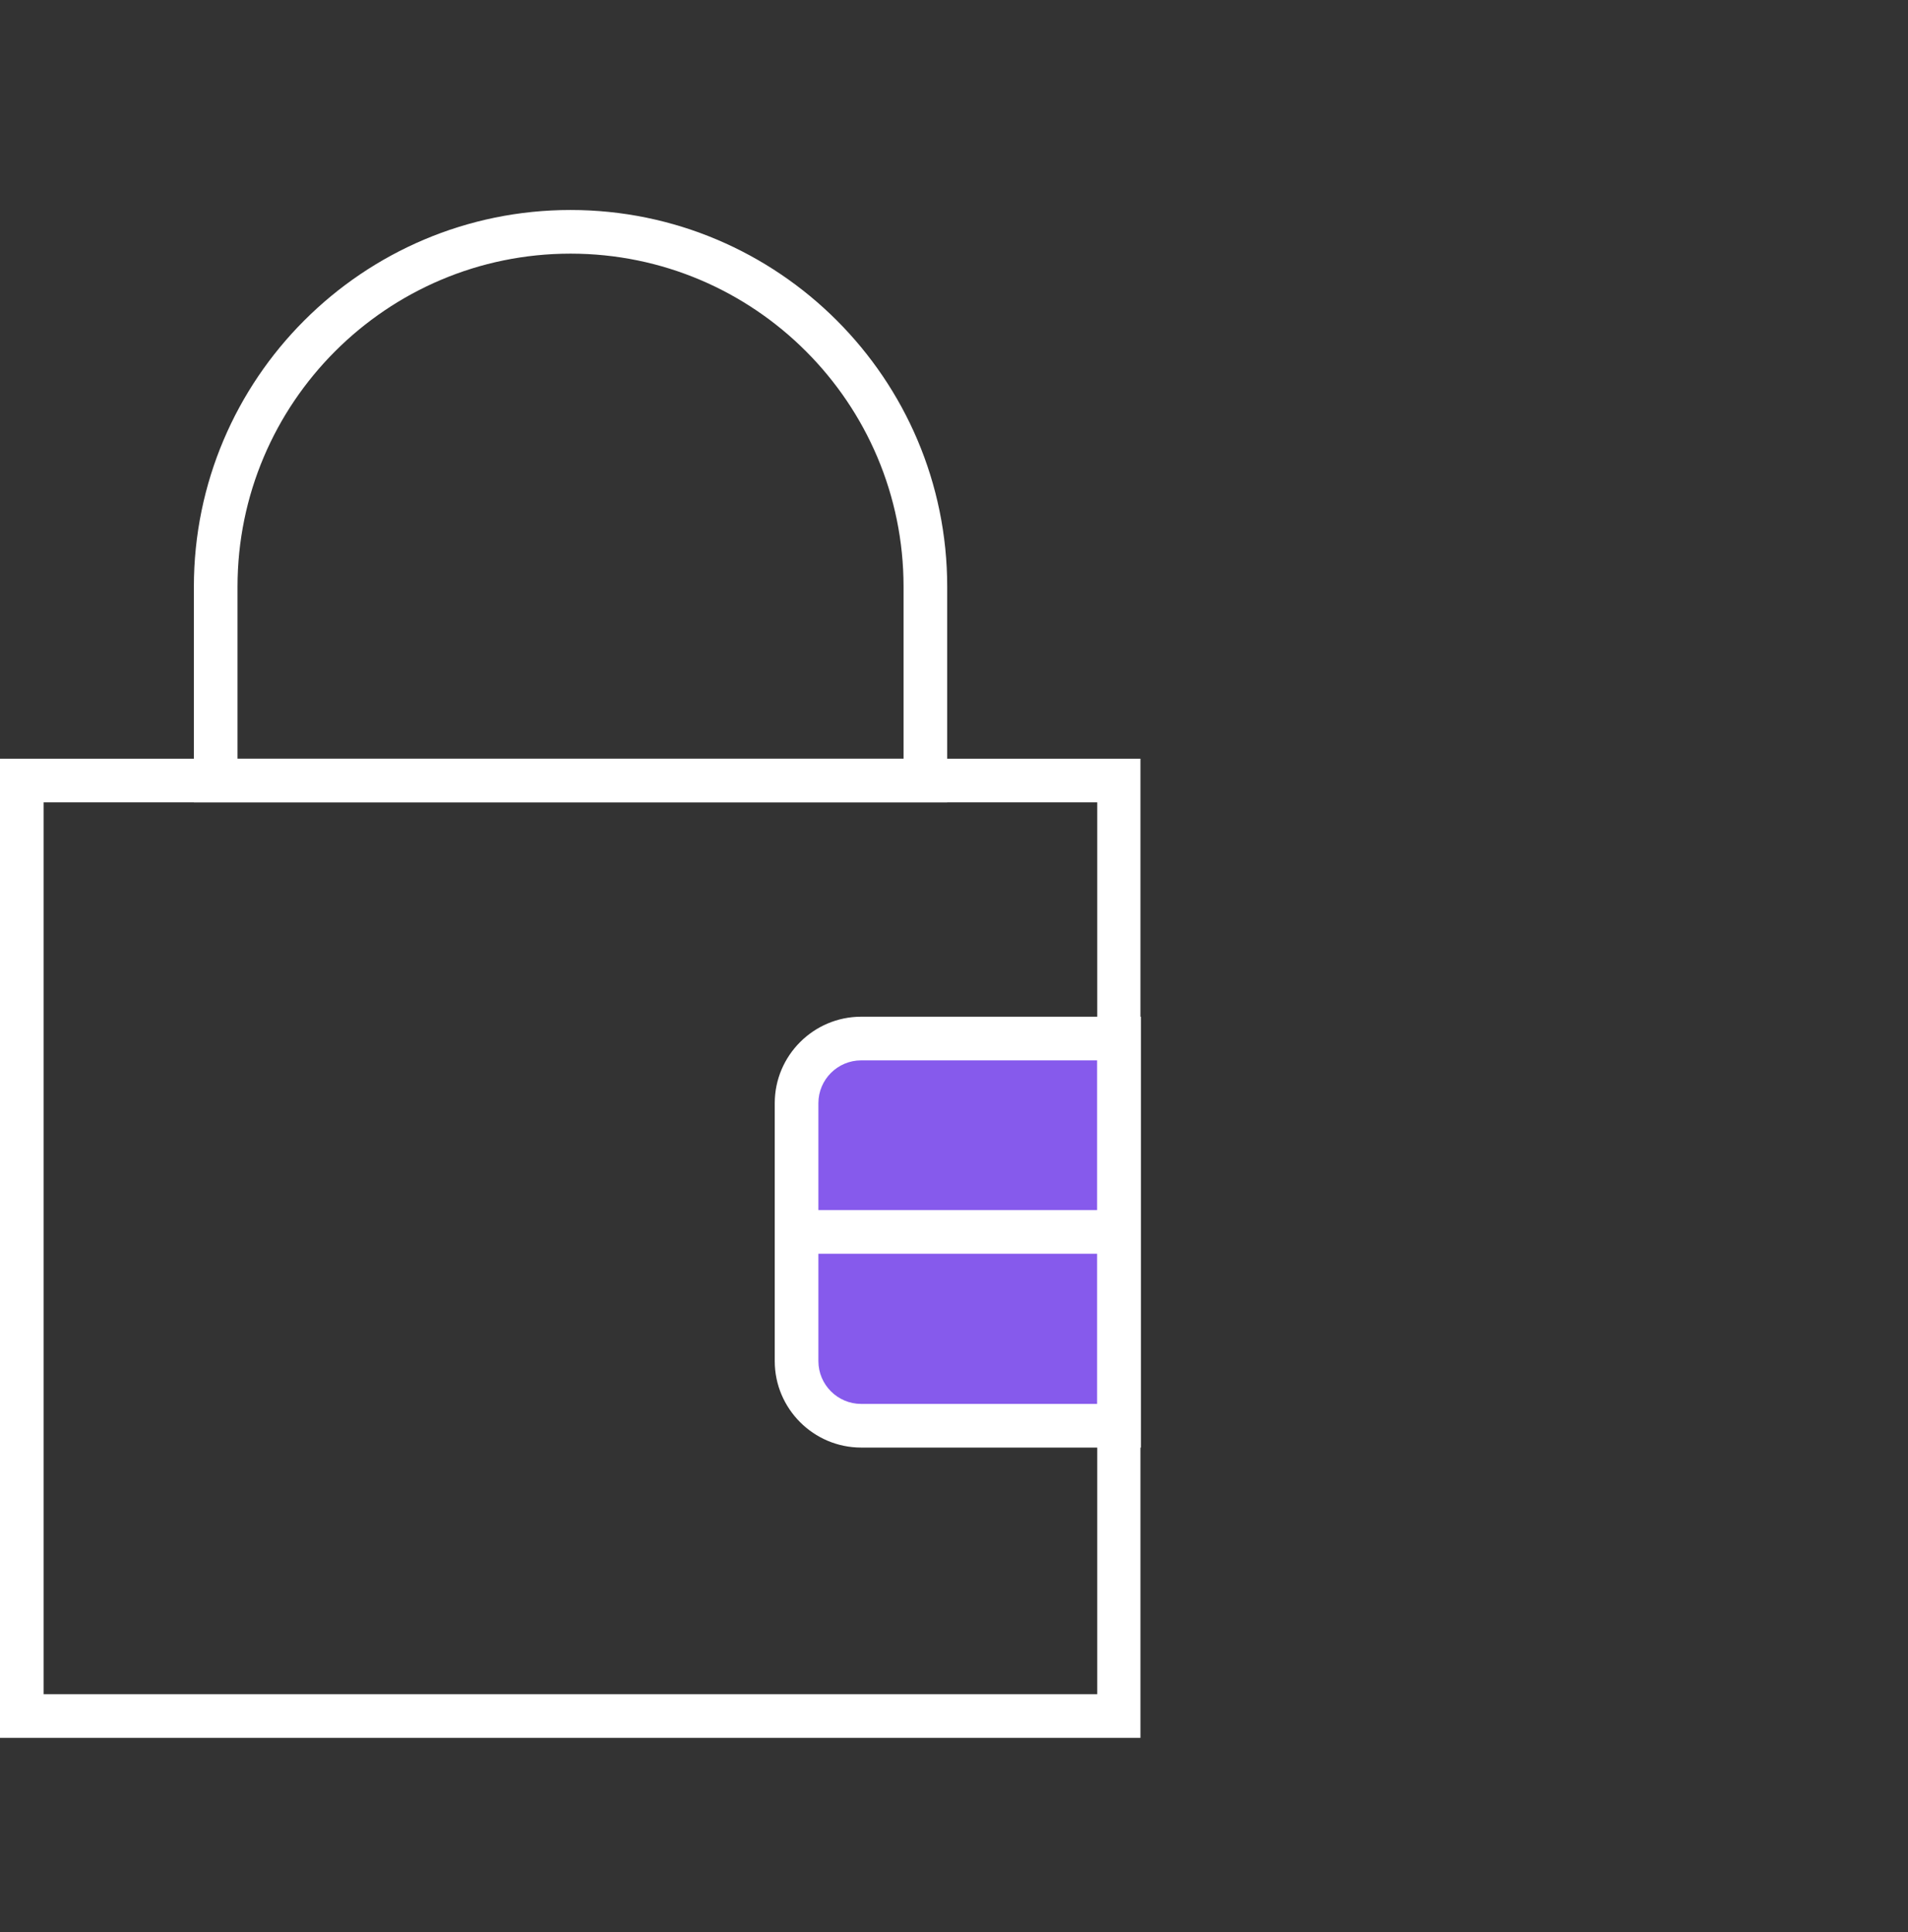 <svg width="80" height="81" viewBox="0 0 80 81" fill="none" xmlns="http://www.w3.org/2000/svg">
<rect x="0" y="0" width="80" height="81" fill="#333333" stroke="none"/>
<path d="M46.922 43.537H36.107C34.606 43.537 33.398 44.744 33.398 46.245V57.06C33.398 58.561 34.606 59.769 36.107 59.769H46.922V43.537Z" fill="#865AEC"/>
<path d="M47.838 60.684H36.108C34.113 60.684 32.484 59.055 32.484 57.06V46.245C32.484 44.25 34.113 42.622 36.108 42.622H47.838V60.684ZM36.108 44.452C35.12 44.452 34.314 45.257 34.314 46.245V57.06C34.314 58.048 35.12 58.854 36.108 58.854H46.008V44.452H36.108Z" fill="white"/>
<path d="M47.836 72.853H0V31.806H47.818V72.853H47.836ZM1.848 71.023H46.006V33.636H1.83V71.023H1.848Z" fill="white"/>
<path d="M39.715 33.636H8.129V24.596C8.129 15.885 15.211 8.803 23.922 8.803C32.633 8.803 39.715 15.885 39.715 24.596V33.636ZM9.959 31.806H37.885V24.596C37.885 16.892 31.626 10.633 23.922 10.633C16.218 10.633 9.959 16.892 9.959 24.596V31.806Z" fill="white"/>
<path d="M46.899 50.729H33.375V52.559H46.899V50.729Z" fill="white"/>
</svg>
